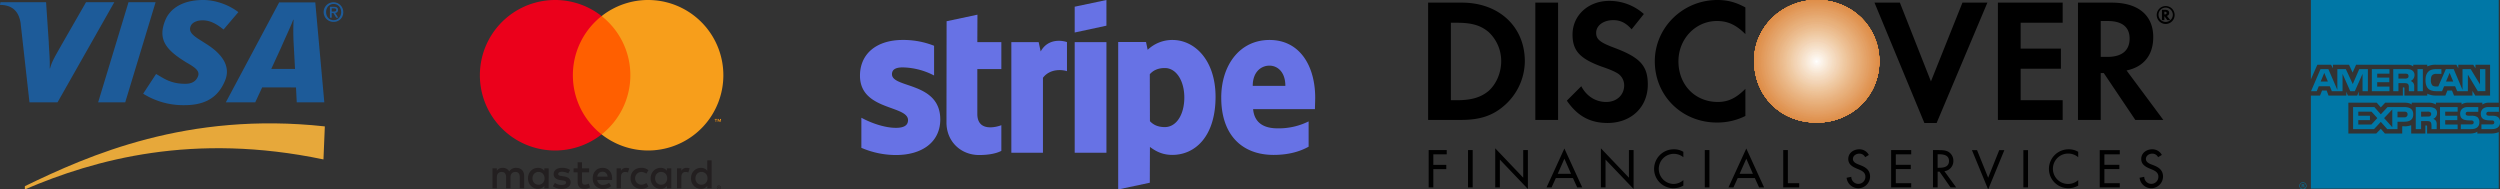 <svg xmlns="http://www.w3.org/2000/svg" viewBox="0 0 2173.976 164.719" height="164.719" width="2173.976"><rect x="0" y="0" width="2173.976" height="164.719" fill="#333333" stroke="none"/><g transform="translate(3151 2338.671)" data-name="Group 150" id="Group_150"><path fill="#6772e5" transform="translate(-2403.168 -2338.671)" d="M27.82,64.546c0-4.288,3.519-5.938,9.347-5.938a61.333,61.333,0,0,1,27.269,7.038V39.8a72.515,72.515,0,0,0-27.269-5.058C14.845,34.747,0,46.4,0,65.866c0,30.348,41.784,25.51,41.784,38.6,0,5.057-4.4,6.707-10.556,6.707-9.126,0-20.782-3.739-30.019-8.8v26.17a76.225,76.225,0,0,0,30.019,6.267c22.871,0,38.6-11.325,38.6-31.008C69.714,71.034,27.82,76.861,27.82,64.546Zm74.332-51.79-26.83,5.717-.11,88.077c0,16.275,12.206,28.259,28.48,28.259,9.017,0,15.614-1.649,19.242-3.628V108.86c-3.518,1.43-20.892,6.488-20.892-9.787V60.038h20.892V36.616H102.042Zm54.98,32-1.76-8.137H131.621v96.214h27.49V67.625C165.6,59.158,176.595,60.7,180,61.907V36.616C176.485,35.3,163.62,32.877,157.132,44.753Zm29.578-8.137h27.6v96.214h-27.6V36.616Zm0-8.357,27.6-5.938V0l-27.6,5.828V28.259Zm85,6.488a31.058,31.058,0,0,0-21.552,8.577l-1.43-6.818h-24.19V164.718l27.489-5.827.111-31.119c3.959,2.859,9.786,6.927,19.463,6.927,19.683,0,37.606-15.834,37.606-50.691-.11-31.889-18.253-49.262-37.5-49.262Zm-6.6,75.762c-6.488,0-10.337-2.309-12.975-5.168l-.111-40.8c2.859-3.188,6.818-5.387,13.086-5.387,10.006,0,16.934,11.215,16.934,25.62,0,14.735-6.818,25.73-16.934,25.73Zm130.742-25.4c0-28.15-13.635-50.362-39.7-50.362-26.171,0-42.005,22.213-42.005,50.142,0,33.1,18.694,49.811,45.523,49.811,13.086,0,22.982-2.969,30.459-7.147V105.561a58.381,58.381,0,0,1-26.94,6.048c-10.666,0-20.123-3.739-21.332-16.714h53.77c0-1.43.22-7.148.22-9.787Zm-54.32-10.446c0-12.425,7.588-17.594,14.515-17.594,6.707,0,13.855,5.169,13.855,17.594Z" id="stripe-4"></path><g transform="translate(-1909.127 -2338.671)" id="discover-4"><path fill-rule="evenodd" transform="translate(-8.504 -74.081)" d="M37.806,76.367H8.5V178.355H37.426c15.606,0,26.639-3.428,36.535-11.8a51.6,51.6,0,0,0,18.646-39.2c0-30.06-22.454-50.992-54.8-50.992Zm23.215,76.87c-6.468,5.33-14.465,7.993-27.4,7.993H28.3V93.872h5.326c12.935,0,20.548,2.283,27.4,7.99a34.455,34.455,0,0,1,11.037,25.5C72.055,137.255,67.87,147.151,61.022,153.238Zm40.72,25.121h19.787V76.367H101.741Zm68.5-62.794c-12.178-4.565-15.6-7.229-15.6-12.939,0-6.468,6.468-11.033,14.841-11.033,6.087,0,11.037,2.283,15.983,7.99l10.656-13.316a44.965,44.965,0,0,0-30.063-11.417c-18.266,0-31.966,12.559-31.966,29.3,0,14.081,6.468,20.932,25.117,27.781,7.993,2.663,11.8,4.565,13.7,5.707a12.241,12.241,0,0,1,6.087,10.656c0,8.374-6.468,14.461-15.6,14.461s-17.124-4.946-21.693-13.7l-12.555,12.559c9.135,13.316,20.168,19.407,35.39,19.407,20.548,0,35.013-13.7,35.013-33.487C199.541,131.168,192.692,123.935,170.238,115.565Zm35.393,11.794c0,30.063,23.6,53.279,54.036,53.279a54.486,54.486,0,0,0,24.737-5.711v-23.6c-7.993,7.99-14.841,11.417-23.976,11.417-19.787,0-34.248-14.841-34.248-35.393,0-19.407,14.841-35.009,33.487-35.009,9.515,0,16.744,3.424,24.737,11.417V80.549c-8.374-4.569-15.6-6.468-24.357-6.468-30.063,0-54.416,23.98-54.416,53.279Z" data-name="Path 123" id="Path_123"></path><path fill-rule="evenodd" fill="#db8135" transform="translate(198.251 -74.078)" d="M139.682,74.082c-30.067,0-54.424,23.6-54.424,52.514,0,31.208,23.215,54.039,54.424,54.039,30.436,0,54.416-23.215,54.416-53.278C194.1,97.678,170.5,74.082,139.682,74.082Z" data-name="Path 124" id="Path_124"></path><path fill-rule="evenodd" fill="#db8135" transform="translate(198.251 -74.078)" d="M139.682,74.082c-30.067,0-54.424,23.6-54.424,52.514,0,31.208,23.215,54.039,54.424,54.039,30.436,0,54.416-23.215,54.416-53.278C194.1,97.678,170.5,74.082,139.682,74.082Zm0,53.275h0Z" data-name="Path 125" id="Path_125"></path><path fill-rule="evenodd" fill="#db8135" transform="translate(198.251 -74.078)" d="M139.682,127.357H194.1c0-29.683-23.6-53.275-54.416-53.275-30.067,0-54.424,23.6-54.424,52.514,0,31.208,23.215,54.039,54.424,54.039,30.436,0,54.416-23.215,54.416-53.278H139.682Z" data-name="Path 126" id="Path_126"></path><path fill-rule="evenodd" fill="#db8137" transform="translate(198.251 -74.078)" d="M139.682,127.357H194.1c0-29.683-23.6-53.275-54.416-53.275-30.067,0-54.424,23.6-54.424,52.514,0,31.208,23.215,54.039,54.424,54.039,30.436,0,54.416-23.215,54.416-53.278H139.682Z" data-name="Path 127" id="Path_127"></path><path fill-rule="evenodd" fill="#dc8337" transform="translate(198.251 -74.078)" d="M139.682,127.357H194.1c0-29.683-23.6-53.275-54.416-53.275-30.067,0-54.424,23.6-54.424,52.514,0,31.208,23.215,54.039,54.424,54.039,30.436,0,54.416-23.215,54.416-53.278H139.682Z" data-name="Path 128" id="Path_128"></path><path fill-rule="evenodd" fill="#dc8539" transform="translate(198.251 -74.078)" d="M139.682,127.357H194.1c0-29.683-23.6-53.275-54.416-53.275-30.067,0-54.424,23.6-54.424,52.514,0,31.208,23.215,54.039,54.424,54.039,30.436,0,54.416-23.215,54.416-53.278H139.682Z" data-name="Path 129" id="Path_129"></path><path fill-rule="evenodd" fill="#dc853a" transform="translate(198.251 -74.078)" d="M139.682,127.357H194.1c0-29.683-23.6-53.275-54.416-53.275-30.067,0-54.424,23.6-54.424,52.514,0,31.208,23.215,54.039,54.424,54.039,30.436,0,54.416-23.215,54.416-53.278H139.682Z" data-name="Path 130" id="Path_130"></path><path fill-rule="evenodd" fill="#dc853c" transform="translate(198.251 -74.078)" d="M139.682,127.357H194.1c0-29.683-23.6-53.275-54.416-53.275-30.067,0-54.424,23.6-54.424,52.514,0,31.208,23.215,54.039,54.424,54.039,30.436,0,54.416-23.215,54.416-53.278H139.682Z" data-name="Path 131" id="Path_131"></path><path fill-rule="evenodd" fill="#dd873e" transform="translate(198.251 -74.078)" d="M139.682,127.357H194.1c0-29.683-23.6-53.275-54.416-53.275-30.067,0-54.424,23.6-54.424,52.514,0,31.208,23.215,54.039,54.424,54.039,30.436,0,54.416-23.215,54.416-53.278H139.682Z" data-name="Path 132" id="Path_132"></path><path fill-rule="evenodd" fill="#dd873e" transform="translate(198.251 -74.078)" d="M139.682,127.357H194.1c0-29.683-23.6-53.275-54.416-53.275-30.067,0-54.424,23.6-54.424,52.514,0,31.208,23.215,54.039,54.424,54.039,30.436,0,54.416-23.215,54.416-53.278H139.682Z" data-name="Path 133" id="Path_133"></path><path fill-rule="evenodd" fill="#dd883f" transform="translate(198.251 -74.078)" d="M139.682,127.357H194.1c0-29.683-23.6-53.275-54.416-53.275-30.067,0-54.424,23.6-54.424,52.514,0,31.208,23.215,54.039,54.424,54.039,30.436,0,54.416-23.215,54.416-53.278H139.682Z" data-name="Path 134" id="Path_134"></path><path fill-rule="evenodd" fill="#dd8841" transform="translate(198.251 -74.078)" d="M139.682,127.357H194.1c0-29.683-23.6-53.275-54.416-53.275-30.067,0-54.424,23.6-54.424,52.514,0,31.208,23.215,54.039,54.424,54.039,30.436,0,54.416-23.215,54.416-53.278H139.682Z" data-name="Path 135" id="Path_135"></path><path fill-rule="evenodd" fill="#de8a41" transform="translate(198.251 -74.078)" d="M139.682,127.357H194.1c0-29.683-23.6-53.275-54.416-53.275-30.067,0-54.424,23.6-54.424,52.514,0,31.208,23.215,54.039,54.424,54.039,30.436,0,54.416-23.215,54.416-53.278H139.682Z" data-name="Path 136" id="Path_136"></path><path fill-rule="evenodd" fill="#de8a43" transform="translate(198.251 -74.078)" d="M139.682,127.357H194.1c0-29.683-23.6-53.275-54.416-53.275-30.067,0-54.424,23.6-54.424,52.514,0,31.208,23.215,54.039,54.424,54.039,30.436,0,54.416-23.215,54.416-53.278H139.682Z" data-name="Path 137" id="Path_137"></path><path fill-rule="evenodd" fill="#de8a44" transform="translate(198.251 -74.078)" d="M139.682,127.357H194.1c0-29.683-23.6-53.275-54.416-53.275-30.067,0-54.424,23.6-54.424,52.514,0,31.208,23.215,54.039,54.424,54.039,30.436,0,54.416-23.215,54.416-53.278H139.682Z" data-name="Path 138" id="Path_138"></path><path fill-rule="evenodd" fill="#de8c46" transform="translate(198.251 -74.078)" d="M139.682,127.357H194.1c0-29.683-23.6-53.275-54.416-53.275-30.067,0-54.424,23.6-54.424,52.514,0,31.208,23.215,54.039,54.424,54.039,30.436,0,54.416-23.215,54.416-53.278H139.682Z" data-name="Path 139" id="Path_139"></path><path fill-rule="evenodd" fill="#df8e47" transform="translate(198.257 -74.081)" d="M139.676,127.359h0Zm54.42,0q0-.693-.022-1.385v-.018q-.015-.68-.052-1.359v-.037q-.034-.665-.085-1.33a.143.143,0,0,0-.007-.055q-.045-.653-.107-1.3a.25.25,0,0,1-.007-.074q-.065-.638-.151-1.274v-.011q-.078-.607-.166-1.212a.685.685,0,0,1-.015-.122c-.067-.4-.129-.794-.2-1.193l-.022-.133-.115-.646-.151-.765-.078-.366c-.066-.31-.129-.621-.2-.927-.03-.144-.074-.284-.1-.428l-.218-.864-.218-.813-.107-.4c-.078-.284-.166-.565-.244-.846l-.129-.44c-6.737-21.73-27-37.277-52.015-37.277a54.6,54.6,0,0,0-49.544,30.8,53.81,53.81,0,0,0-4.876,22.1,57.643,57.643,0,0,0,3.092,18.509l.17.476.074.2a54.317,54.317,0,0,0,8.994,15.691c9.788,11.68,24.7,18.775,42.09,18.775,24.73,0,45.189-15.322,52-37.2l.347-1.175v0a54.15,54.15,0,0,0,1.906-10.708l.007-.007c.03-.458.067-.92.085-1.382v0q.068-1.4.07-2.8Z" data-name="Path 140" id="Path_140"></path><path fill-rule="evenodd" fill="#df8e48" transform="translate(198.529 -74.078)" d="M139.4,127.357H193.44a53.649,53.649,0,0,0-29.088-47.572,56.269,56.269,0,0,0-24.948-5.7A55.5,55.5,0,0,0,108.033,83.7a53.475,53.475,0,0,0-22.672,43.653,54.208,54.208,0,0,0,26.92,46.67,56.859,56.859,0,0,0,27.123,6.608,55.4,55.4,0,0,0,33.358-10.867,54.077,54.077,0,0,0,20.678-42.411H139.4Z" data-name="Path 141" id="Path_141"></path><path fill-rule="evenodd" fill="#df8e4a" transform="translate(199.084 -74.078)" d="M138.849,127.357H192.12a53.429,53.429,0,0,0-53.271-53.275c-.462,0-.916.007-1.37.018h-.037a53.489,53.489,0,0,0-15.85,104.023,59.089,59.089,0,0,0,17.253,2.515,56.8,56.8,0,0,0,20.9-3.923,53.711,53.711,0,0,0,32.372-49.356H138.849v0Z" data-name="Path 142" id="Path_142"></path><path fill-rule="evenodd" fill="#df904a" transform="translate(199.361 -73.804)" d="M138.572,127.082h52.894a52.783,52.783,0,1,0-15.459,37.437,53.031,53.031,0,0,0,15.459-37.437Z" data-name="Path 143" id="Path_143"></path><path fill-rule="evenodd" fill="#e0914c" transform="translate(199.639 -73.249)" d="M138.294,126.527h52.514a52.518,52.518,0,1,0-52.514,52.518,52.3,52.3,0,0,0,52.514-52.518Z" data-name="Path 144" id="Path_144"></path><path fill-rule="evenodd" fill="#e0914e" transform="translate(199.916 -72.968)" d="M138.017,126.247h52.13c0-28.542-23.592-51.753-52.13-51.753S85.876,97.705,85.876,126.247a52.135,52.135,0,1,0,104.271,0Z" data-name="Path 145" id="Path_145"></path><path fill-rule="evenodd" fill="#df924f" transform="translate(200.471 -72.694)" d="M137.462,125.972h51.373a51.378,51.378,0,1,0-51.373,51.753,51.4,51.4,0,0,0,51.373-51.753H137.462Z" data-name="Path 146" id="Path_146"></path><path fill-rule="evenodd" fill="#e09351" transform="translate(200.749 -72.414)" d="M137.184,125.692h50.992a51,51,0,1,0-50.992,51,51,51,0,0,0,50.992-51Z" data-name="Path 147" id="Path_147"></path><path fill-rule="evenodd" fill="#e09552" transform="translate(201.026 -71.859)" d="M136.907,125.137h50.608c0-27.781-22.835-50.231-50.608-50.231S86.288,97.357,86.288,125.137a50.613,50.613,0,1,0,101.227,0Z" data-name="Path 148" id="Path_148"></path><path fill-rule="evenodd" fill="#e09554" transform="translate(201.303 -71.581)" d="M136.63,124.86H186.48a50.045,50.045,0,1,0-49.851,50.231A49.783,49.783,0,0,0,186.48,124.86Z" data-name="Path 149" id="Path_149"></path><path fill-rule="evenodd" fill="#e09555" transform="translate(201.861 -71.304)" d="M136.072,124.582h49.47a49.472,49.472,0,1,0-98.944,0c0,27.4,22.07,49.854,49.474,49.854s49.47-22.454,49.47-49.854Z" data-name="Path 150" id="Path_150"></path><path fill-rule="evenodd" fill="#e19756" transform="translate(202.136 -71.026)" d="M135.8,124.3h49.086a48.968,48.968,0,1,0-14.34,34.749,49.207,49.207,0,0,0,14.34-34.749Z" data-name="Path 151" id="Path_151"></path><path fill-rule="evenodd" fill="#e19757" transform="translate(202.416 -70.471)" d="M135.517,123.75h48.706A48.558,48.558,0,1,0,170,158.236a48.477,48.477,0,0,0,14.221-34.486H135.517Z" data-name="Path 152" id="Path_152"></path><path fill-rule="evenodd" fill="#e29959" transform="translate(202.693 -70.194)" d="M135.24,123.472h47.945a48.139,48.139,0,0,0-96.277,0,48.139,48.139,0,1,0,96.277,0H135.24Z" data-name="Path 153" id="Path_153"></path><path fill-rule="evenodd" fill="#e2995b" transform="translate(203.248 -69.916)" d="M134.685,123.195h47.564a47.568,47.568,0,1,0-95.136,0c0,26.259,21.313,47.948,47.572,47.948s47.564-21.69,47.564-47.948Z" data-name="Path 154" id="Path_154"></path><path fill-rule="evenodd" fill="#e29b5b" transform="translate(203.526 -69.639)" d="M134.407,122.918h47.18a47.186,47.186,0,1,0-47.18,47.188,47.427,47.427,0,0,0,47.18-47.188Z" data-name="Path 155" id="Path_155"></path><path fill-rule="evenodd" fill="#e29b5d" transform="translate(203.803 -69.084)" d="M134.13,122.363h46.807A46.809,46.809,0,1,0,134.13,169.17a46.7,46.7,0,0,0,46.807-46.807Z" data-name="Path 156" id="Path_156"></path><path fill-rule="evenodd" fill="#e39d5f" transform="translate(204.358 -68.807)" d="M133.575,122.085h46.043a46.046,46.046,0,0,0-92.092,0c0,25.5,20.548,46.43,46.05,46.43s46.042-20.932,46.042-46.43H133.575Z" data-name="Path 157" id="Path_157"></path><path fill-rule="evenodd" fill="#e39d61" transform="translate(204.636 -68.529)" d="M133.3,121.808h45.658A45.665,45.665,0,1,0,133.3,167.854a45.794,45.794,0,0,0,45.658-46.046H133.3Z" data-name="Path 158" id="Path_158"></path><path fill-rule="evenodd" fill="#e39f63" transform="translate(204.913 -68.252)" d="M133.02,121.53h45.285a45.287,45.287,0,1,0-45.285,45.285,45.394,45.394,0,0,0,45.285-45.285Z" data-name="Path 159" id="Path_159"></path><path fill-rule="evenodd" fill="#e39f63" transform="translate(205.191 -67.697)" d="M132.742,120.975h44.9a44.9,44.9,0,1,0-44.9,44.909,44.664,44.664,0,0,0,44.9-44.909Z" data-name="Path 160" id="Path_160"></path><path fill-rule="evenodd" fill="#e39f64" transform="translate(205.745 -67.419)" d="M132.188,120.7h44.137a44.144,44.144,0,1,0-44.137,44.524A44.17,44.17,0,0,0,176.324,120.7H132.188Z" data-name="Path 161" id="Path_161"></path><path fill-rule="evenodd" fill="#e4a166" transform="translate(206.023 -67.142)" d="M131.91,120.42h43.763a43.767,43.767,0,1,0-43.763,44.148,43.77,43.77,0,0,0,43.763-44.148H131.91Z" data-name="Path 162" id="Path_162"></path><path fill-rule="evenodd" fill="#e4a367" transform="translate(206.3 -66.864)" d="M131.633,120.143h43.379a43.383,43.383,0,1,0-43.379,43.387,43.364,43.364,0,0,0,43.379-43.387Z" data-name="Path 163" id="Path_163"></path><path fill-rule="evenodd" fill="#e4a369" transform="translate(206.578 -66.31)" d="M131.355,119.588h43c0-23.592-19.407-42.622-43-42.622S88.349,95.992,88.349,119.588a43,43,0,0,0,86.005,0Z" data-name="Path 164" id="Path_164"></path><path fill-rule="evenodd" fill="#e4a36a" transform="translate(207.133 -66.032)" d="M130.8,119.311h42.242A42.245,42.245,0,1,0,130.8,161.933a42.149,42.149,0,0,0,42.242-42.622Z" data-name="Path 165" id="Path_165"></path><path fill-rule="evenodd" fill="#e5a56c" transform="translate(207.41 -65.755)" d="M130.523,119.033H172.38a41.863,41.863,0,1,0-41.857,42.242,41.743,41.743,0,0,0,41.857-42.242Z" data-name="Path 166" id="Path_166"></path><path fill-rule="evenodd" fill="#e5a56c" transform="translate(207.688 -65.474)" d="M130.245,118.753h41.477a41.481,41.481,0,1,0-41.477,41.481,41.577,41.577,0,0,0,41.477-41.481H130.245Z" data-name="Path 167" id="Path_167"></path><path fill-rule="evenodd" fill="#e5a76e" transform="translate(207.965 -64.92)" d="M129.968,118.2h41.093c0-22.451-18.642-40.716-41.093-40.716s-41.1,18.266-41.1,40.716a41.1,41.1,0,0,0,82.2,0Z" data-name="Path 168" id="Path_168"></path><path fill-rule="evenodd" fill="#e5a770" transform="translate(208.523 -64.642)" d="M129.41,117.921h40.336a40.339,40.339,0,1,0-40.336,40.72,40.356,40.356,0,0,0,40.336-40.72Z" data-name="Path 169" id="Path_169"></path><path fill-rule="evenodd" fill="#e6a970" transform="translate(208.797 -64.365)" d="M129.136,117.643h39.952A39.957,39.957,0,1,0,129.136,157.6a39.95,39.95,0,0,0,39.952-39.959Z" data-name="Path 170" id="Path_170"></path><path fill-rule="evenodd" fill="#e6a972" transform="translate(209.075 -64.087)" d="M128.858,117.366h39.571a39.577,39.577,0,1,0-39.571,39.575,39.79,39.79,0,0,0,39.571-39.575Z" data-name="Path 171" id="Path_171"></path><path fill-rule="evenodd" fill="#e6ab74" transform="translate(209.352 -63.532)" d="M128.581,116.811h39.194a39.143,39.143,0,1,0-11.463,27.732,39.062,39.062,0,0,0,11.463-27.732Z" data-name="Path 172" id="Path_172"></path><path fill-rule="evenodd" fill="#e6ab75" transform="translate(209.907 -63.255)" d="M128.026,116.533h38.43a38.437,38.437,0,1,0-38.43,38.818,38.33,38.33,0,0,0,38.43-38.818Z" data-name="Path 173" id="Path_173"></path><path fill-rule="evenodd" fill="#e7ad77" transform="translate(210.185 -62.977)" d="M127.748,116.256H165.8a37.92,37.92,0,1,0-11.1,26.948,38.16,38.16,0,0,0,11.1-26.948Z" data-name="Path 174" id="Path_174"></path><path fill-rule="evenodd" fill="#e7ad77" transform="translate(210.462 -62.7)" d="M127.471,115.978h37.672a37.517,37.517,0,1,0-10.987,26.687,37.759,37.759,0,0,0,10.987-26.687Z" data-name="Path 175" id="Path_175"></path><path fill-rule="evenodd" fill="#e8af79" transform="translate(210.74 -62.148)" d="M127.193,115.426h37.292a37.3,37.3,0,1,0-37.292,37.3,37.033,37.033,0,0,0,37.292-37.3Z" data-name="Path 176" id="Path_176"></path><path fill-rule="evenodd" fill="#e8af7b" transform="translate(211.295 -61.868)" d="M126.638,115.146h36.527a36.535,36.535,0,1,0-36.527,36.915,36.54,36.54,0,0,0,36.527-36.915Z" data-name="Path 177" id="Path_177"></path><path fill-rule="evenodd" fill="#e8b17b" transform="translate(211.572 -61.593)" d="M126.361,114.871h36.151a36.154,36.154,0,1,0-36.151,36.154,36.14,36.14,0,0,0,36.151-36.154Z" data-name="Path 178" id="Path_178"></path><path fill-rule="evenodd" fill="#e8b17d" transform="translate(211.849 -61.313)" d="M126.084,114.591h35.77A35.737,35.737,0,1,0,151.388,139.9a35.733,35.733,0,0,0,10.466-25.305Z" data-name="Path 179" id="Path_179"></path><path fill-rule="evenodd" fill="#e8b17e" transform="translate(212.127 -60.758)" d="M125.806,114.036h35.386a35.392,35.392,0,1,0-35.386,35.393,35.24,35.24,0,0,0,35.386-35.393Z" data-name="Path 180" id="Path_180"></path><path fill-rule="evenodd" fill="#e9b381" transform="translate(212.684 -60.48)" d="M125.249,113.759h34.629a34.633,34.633,0,1,0-34.629,35.009,34.758,34.758,0,0,0,34.629-35.009Z" data-name="Path 181" id="Path_181"></path><path fill-rule="evenodd" fill="#e9b381" transform="translate(212.962 -60.203)" d="M124.971,113.482h34.245a34.108,34.108,0,1,0-9.987,24.26,34.1,34.1,0,0,0,9.987-24.26H124.971Z" data-name="Path 182" id="Path_182"></path><path fill-rule="evenodd" fill="#e9b583" transform="translate(213.239 -59.925)" d="M124.694,113.2h33.864a33.868,33.868,0,1,0-33.864,33.868A33.943,33.943,0,0,0,158.558,113.2Z" data-name="Path 183" id="Path_183"></path><path fill-rule="evenodd" fill="#e9b584" transform="translate(213.517 -59.37)" d="M124.416,112.649H157.9c0-18.266-15.229-33.107-33.487-33.107S90.925,94.383,90.925,112.649a33.489,33.489,0,0,0,66.979,0Z" data-name="Path 184" id="Path_184"></path><path fill-rule="evenodd" fill="#eab786" transform="translate(214.072 -59.093)" d="M123.861,112.372h32.723a32.729,32.729,0,1,0-32.723,33.107,32.726,32.726,0,0,0,32.723-33.107Z" data-name="Path 185" id="Path_185"></path><path fill-rule="evenodd" fill="#eab788" transform="translate(214.349 -58.816)" d="M123.584,112.094h32.342a32.316,32.316,0,1,0-9.464,22.88,32.316,32.316,0,0,0,9.464-22.88H123.584Z" data-name="Path 186" id="Path_186"></path><path fill-rule="evenodd" fill="#ebb989" transform="translate(214.627 -58.538)" d="M123.306,111.817h31.958a31.964,31.964,0,1,0-31.958,31.966,32.155,32.155,0,0,0,31.958-31.966Z" data-name="Path 187" id="Path_187"></path><path fill-rule="evenodd" fill="#ebb98a" transform="translate(214.904 -57.983)" d="M123.029,111.262h31.585a31.508,31.508,0,1,0-9.228,22.357,31.428,31.428,0,0,0,9.228-22.357Z" data-name="Path 188" id="Path_188"></path><path fill-rule="evenodd" fill="#ebbb8c" transform="translate(215.459 -57.706)" d="M122.474,110.984h30.821a30.824,30.824,0,1,0-61.649,0,30.827,30.827,0,1,0,61.649,0Z" data-name="Path 189" id="Path_189"></path><path fill-rule="evenodd" fill="#ebbb8c" transform="translate(215.736 -57.428)" d="M122.2,110.707h30.436A30.442,30.442,0,1,0,122.2,141.154a30.527,30.527,0,0,0,30.436-30.448H122.2Z" data-name="Path 190" id="Path_190"></path><path fill-rule="evenodd" fill="#ecbd8f" transform="translate(216.014 -57.151)" d="M121.919,110.429h30.063a29.882,29.882,0,1,0-8.752,21.312,30.125,30.125,0,0,0,8.752-21.312Z" data-name="Path 191" id="Path_191"></path><path fill-rule="evenodd" fill="#ecbd90" transform="translate(216.291 -56.596)" d="M121.642,109.874h29.679a29.685,29.685,0,0,0-59.366,0,29.683,29.683,0,1,0,59.366,0H121.642Z" data-name="Path 192" id="Path_192"></path><path fill-rule="evenodd" fill="#ecbf93" transform="translate(216.846 -56.319)" d="M121.087,109.6H150a28.92,28.92,0,1,0-57.84,0c0,15.983,12.939,29.3,28.926,29.3S150,125.58,150,109.6Z" data-name="Path 193" id="Path_193"></path><path fill-rule="evenodd" fill="#ecbf93" transform="translate(217.124 -56.041)" d="M120.809,109.32h28.542a28.543,28.543,0,0,0-57.087,0,28.543,28.543,0,0,0,57.087,0Z" data-name="Path 194" id="Path_194"></path><path fill-rule="evenodd" fill="#edc195" transform="translate(217.401 -55.764)" d="M120.532,109.042h28.157a28.095,28.095,0,1,0-8.227,19.931,28.1,28.1,0,0,0,8.227-19.931Z" data-name="Path 195" id="Path_195"></path><path fill-rule="evenodd" fill="#edc196" transform="translate(217.679 -55.206)" d="M120.254,108.484h27.777a27.783,27.783,0,0,0-55.561,0,27.781,27.781,0,0,0,55.561,0H120.254Z" data-name="Path 196" id="Path_196"></path><path fill-rule="evenodd" fill="#eec397" transform="translate(218.234 -54.931)" d="M119.7,108.21h27.016a27.022,27.022,0,1,0-27.016,27.4,27.124,27.124,0,0,0,27.016-27.4Z" data-name="Path 197" id="Path_197"></path><path fill-rule="evenodd" fill="#eec399" transform="translate(218.511 -54.651)" d="M119.422,107.93h26.636a26.473,26.473,0,1,0-7.752,18.885,26.711,26.711,0,0,0,7.752-18.885Z" data-name="Path 198" id="Path_198"></path><path fill-rule="evenodd" fill="#eec59b" transform="translate(218.789 -54.376)" d="M119.145,107.655H145.4a26.257,26.257,0,1,0-26.251,26.259A26.308,26.308,0,0,0,145.4,107.655Z" data-name="Path 199" id="Path_199"></path><path fill-rule="evenodd" fill="#eec69d" transform="translate(219.066 -53.821)" d="M118.867,107.1h25.871c0-14.081-11.794-25.5-25.871-25.5S92.985,93.019,92.985,107.1a25.877,25.877,0,1,0,51.753,0H118.867Z" data-name="Path 200" id="Path_200"></path><path fill-rule="evenodd" fill="#eec69f" transform="translate(219.621 -53.544)" d="M118.312,106.822h25.114a25.12,25.12,0,1,0-25.114,25.5,25.1,25.1,0,0,0,25.114-25.5H118.312Z" data-name="Path 201" id="Path_201"></path><path fill-rule="evenodd" fill="#efc89f" transform="translate(219.898 -53.267)" d="M118.035,106.545h24.73a24.685,24.685,0,1,0-7.227,17.5,24.689,24.689,0,0,0,7.227-17.5Z" data-name="Path 202" id="Path_202"></path><path fill-rule="evenodd" fill="#efc8a1" transform="translate(220.176 -52.986)" d="M117.757,106.265h24.357a24.358,24.358,0,0,0-48.717,0,24.358,24.358,0,1,0,48.717,0Z" data-name="Path 203" id="Path_203"></path><path fill-rule="evenodd" fill="#efcaa3" transform="translate(220.453 -52.431)" d="M117.48,105.71h23.972a23.876,23.876,0,1,0-6.992,16.982,23.8,23.8,0,0,0,6.992-16.982Z" data-name="Path 204" id="Path_204"></path><path fill-rule="evenodd" fill="#efcaa3" transform="translate(221.008 -52.154)" d="M116.925,105.433h23.208a23.213,23.213,0,1,0-46.427,0,23.216,23.216,0,1,0,46.427,0Z" data-name="Path 205" id="Path_205"></path><path fill-rule="evenodd" fill="#f0cca6" transform="translate(221.286 -51.876)" d="M116.647,105.155h22.827a22.833,22.833,0,1,0-22.827,22.835,22.9,22.9,0,0,0,22.827-22.835Z" data-name="Path 206" id="Path_206"></path><path fill-rule="evenodd" fill="#f0cca8" transform="translate(221.563 -51.599)" d="M116.37,104.878h22.451A22.747,22.747,0,0,0,116.37,82.427a22.5,22.5,0,0,0-22.458,22.451,22.256,22.256,0,0,0,22.458,22.454,22.5,22.5,0,0,0,22.451-22.454Z" data-name="Path 207" id="Path_207"></path><path fill-rule="evenodd" fill="#f1ceaa" transform="translate(221.841 -51.044)" d="M116.092,104.323h22.07a22.077,22.077,0,0,0-44.148,0,22.074,22.074,0,0,0,44.148,0Z" data-name="Path 208" id="Path_208"></path><path fill-rule="evenodd" fill="#f1ceaa" transform="translate(222.395 -50.767)" d="M115.538,104.045h21.306a21.311,21.311,0,0,0-42.622,0c0,11.8,9.515,21.693,21.317,21.693s21.305-9.9,21.305-21.693H115.538Z" data-name="Path 209" id="Path_209"></path><path fill-rule="evenodd" fill="#f1d0ad" transform="translate(222.676 -50.492)" d="M115.257,103.77h20.929a20.931,20.931,0,1,0-41.861,0,20.931,20.931,0,1,0,41.861,0Z" data-name="Path 210" id="Path_210"></path><path fill-rule="evenodd" fill="#f1d0ae" transform="translate(222.953 -50.212)" d="M114.98,103.49h20.545a20.548,20.548,0,1,0-41.1,0,20.548,20.548,0,1,0,41.1,0Z" data-name="Path 211" id="Path_211"></path><path fill-rule="evenodd" fill="#f2d2b1" transform="translate(223.23 -49.657)" d="M114.7,102.935h20.164a20.171,20.171,0,0,0-40.336,0,20.168,20.168,0,0,0,40.336,0Z" data-name="Path 212" id="Path_212"></path><path fill-rule="evenodd" fill="#f2d2b3" transform="translate(223.785 -49.379)" d="M114.148,102.658h19.407a19.412,19.412,0,1,0-19.407,19.787,19.494,19.494,0,0,0,19.407-19.787Z" data-name="Path 213" id="Path_213"></path><path fill-rule="evenodd" fill="#f3d4b4" transform="translate(224.063 -49.102)" d="M113.87,102.38h19.023a19.026,19.026,0,0,0-38.053,0,19.026,19.026,0,1,0,38.053,0Z" data-name="Path 214" id="Path_214"></path><path fill-rule="evenodd" fill="#f3d4b5" transform="translate(224.34 -48.825)" d="M113.593,102.1h18.642a18.646,18.646,0,1,0-18.642,18.646A18.672,18.672,0,0,0,132.235,102.1H113.593Z" data-name="Path 215" id="Path_215"></path><path fill-rule="evenodd" fill="#f3d4b7" transform="translate(224.618 -48.27)" d="M113.315,101.548h18.258c0-9.892-8.37-17.885-18.258-17.885s-18.269,7.993-18.269,17.885a18.264,18.264,0,1,0,36.527,0Z" data-name="Path 216" id="Path_216"></path><path fill-rule="evenodd" fill="#f3d6b8" transform="translate(225.173 -47.992)" d="M112.76,101.271h17.5a17.509,17.509,0,1,0-17.5,17.885,17.457,17.457,0,0,0,17.5-17.885Z" data-name="Path 217" id="Path_217"></path><path fill-rule="evenodd" fill="#f4d8ba" transform="translate(225.45 -47.715)" d="M112.483,100.993H129.6a17.054,17.054,0,1,0-4.994,12.128,17.054,17.054,0,0,0,4.994-12.128Z" data-name="Path 218" id="Path_218"></path><path fill-rule="evenodd" fill="#f4d9bc" transform="translate(225.728 -47.437)" d="M112.205,100.716h16.744a16.746,16.746,0,0,0-33.491,0,16.746,16.746,0,0,0,33.491,0Z" data-name="Path 219" id="Path_219"></path><path fill-rule="evenodd" fill="#f4d9be" transform="translate(226.005 -46.882)" d="M111.928,100.161h16.363a16.365,16.365,0,1,0-16.363,16.363,16.161,16.161,0,0,0,16.363-16.363Z" data-name="Path 220" id="Path_220"></path><path fill-rule="evenodd" fill="#f4dbbf" transform="translate(226.56 -46.605)" d="M111.373,99.883h15.6a15.6,15.6,0,0,0-31.2,0,15.607,15.607,0,1,0,31.2,0Z" data-name="Path 221" id="Path_221"></path><path fill-rule="evenodd" fill="#f4dbc0" transform="translate(226.837 -46.327)" d="M111.1,99.606h15.222A15.224,15.224,0,1,0,111.1,114.828a15.266,15.266,0,0,0,15.222-15.222Z" data-name="Path 222" id="Path_222"></path><path fill-rule="evenodd" fill="#f5ddc3" transform="translate(227.115 -46.05)" d="M110.818,99.328H125.66a14.843,14.843,0,0,0-29.687,0,14.843,14.843,0,0,0,29.687,0Z" data-name="Path 223" id="Path_223"></path><path fill-rule="evenodd" fill="#f5ddc3" transform="translate(227.392 -45.495)" d="M110.541,98.774H125a14.461,14.461,0,1,0-14.461,14.461A14.378,14.378,0,0,0,125,98.774Z" data-name="Path 224" id="Path_224"></path><path fill-rule="evenodd" fill="#f6dfc6" transform="translate(227.947 -45.215)" d="M109.986,98.493h13.693a13.7,13.7,0,0,0-27.4,0,13.7,13.7,0,1,0,27.4,0Z" data-name="Path 225" id="Path_225"></path><path fill-rule="evenodd" fill="#f6dfc7" transform="translate(228.225 -44.937)" d="M109.708,98.216h13.316a13.32,13.32,0,0,0-26.639,0,13.32,13.32,0,0,0,26.639,0Z" data-name="Path 226" id="Path_226"></path><path fill-rule="evenodd" fill="#f6e1ca" transform="translate(228.502 -44.66)" d="M109.431,97.938h12.935a12.939,12.939,0,0,0-25.878,0,12.939,12.939,0,1,0,25.878,0Z" data-name="Path 227" id="Path_227"></path><path fill-rule="evenodd" fill="#f6e1cc" transform="translate(228.78 -44.105)" d="M109.153,97.384H121.7a12.563,12.563,0,0,0-25.114,0,12.557,12.557,0,1,0,25.114,0Z" data-name="Path 228" id="Path_228"></path><path fill-rule="evenodd" fill="#f7e3cd" transform="translate(229.335 -43.83)" d="M108.6,97.109h11.794A11.8,11.8,0,1,0,108.6,109.287a11.857,11.857,0,0,0,11.794-12.178Z" data-name="Path 229" id="Path_229"></path><path fill-rule="evenodd" fill="#f7e3cf" transform="translate(229.612 -43.55)" d="M108.321,96.829h11.414a11.417,11.417,0,0,0-22.835,0,11.417,11.417,0,1,0,22.835,0Z" data-name="Path 230" id="Path_230"></path><path fill-rule="evenodd" fill="#f7e3d0" transform="translate(230.098 -43.275)" d="M107.835,96.554h11.03a10.893,10.893,0,1,0-11.03,11.037,11.044,11.044,0,0,0,11.03-11.037Z" data-name="Path 231" id="Path_231"></path><path fill-rule="evenodd" fill="#f8e5d1" transform="translate(230.17 -42.72)" d="M107.763,96h10.649a10.631,10.631,0,1,0-3.111,7.54A10.559,10.559,0,0,0,118.413,96Z" data-name="Path 232" id="Path_232"></path><path fill-rule="evenodd" fill="#f8e8d4" transform="translate(230.722 -42.441)" d="M107.211,95.719H117.1a9.9,9.9,0,1,0-19.791,0c0,5.707,4.185,10.276,9.9,10.276s9.892-4.565,9.892-10.276Z" data-name="Path 233" id="Path_233"></path><path fill-rule="evenodd" fill="#f8e8d6" transform="translate(231.002 -42.166)" d="M106.931,95.444h9.508a9.419,9.419,0,1,0-2.756,6.754,9.419,9.419,0,0,0,2.756-6.754Z" data-name="Path 234" id="Path_234"></path><path fill-rule="evenodd" fill="#f8e8d8" transform="translate(231.279 -41.611)" d="M106.654,94.889h9.135a9.143,9.143,0,0,0-18.269,0,9.135,9.135,0,1,0,18.269,0Z" data-name="Path 235" id="Path_235"></path><path fill-rule="evenodd" fill="#f9ead9" transform="translate(231.554 -41.333)" d="M106.379,94.612h8.75c0-4.565-4.192-8.374-8.75-8.374s-8.758,3.808-8.758,8.374a8.754,8.754,0,0,0,17.508,0Z" data-name="Path 236" id="Path_236"></path><path fill-rule="evenodd" fill="#faecdc" transform="translate(232.112 -41.056)" d="M105.821,94.334h7.986a7.99,7.99,0,1,0-15.979,0,8,8,0,1,0,15.979,0Z" data-name="Path 237" id="Path_237"></path><path fill-rule="evenodd" fill="#faecdd" transform="translate(232.389 -40.778)" d="M105.544,94.057h7.613a7.613,7.613,0,1,0-7.613,7.613,7.639,7.639,0,0,0,7.613-7.613Z" data-name="Path 238" id="Path_238"></path><path fill-rule="evenodd" fill="#faecdf" transform="translate(232.664 -40.221)" d="M105.269,93.5H112.5a7.243,7.243,0,0,0-14.465,0,7.232,7.232,0,0,0,14.465,0Z" data-name="Path 239" id="Path_239"></path><path fill-rule="evenodd" fill="#faeee0" transform="translate(232.944 -39.943)" d="M104.989,93.222h6.848a6.861,6.861,0,0,0-13.7,0,6.85,6.85,0,1,0,13.7,0Z" data-name="Path 240" id="Path_240"></path><path fill-rule="evenodd" fill="#fbf0e3" transform="translate(233.496 -39.666)" d="M104.437,92.944h6.087a6.091,6.091,0,0,0-12.182,0,6.1,6.1,0,1,0,12.182,0Z" data-name="Path 241" id="Path_241"></path><path fill-rule="evenodd" fill="#fbf1e5" transform="translate(233.774 -39.388)" d="M104.159,92.667h5.707a5.711,5.711,0,0,0-11.421,0,5.711,5.711,0,0,0,11.421,0Z" data-name="Path 242" id="Path_242"></path><path fill-rule="evenodd" fill="#fbf1e7" transform="translate(234.054 -38.833)" d="M103.879,92.112H109.2a5.341,5.341,0,0,0-10.653,0,5.326,5.326,0,1,0,10.653,0Z" data-name="Path 243" id="Path_243"></path><path fill-rule="evenodd" fill="#fcf3e8" transform="translate(234.331 -38.556)" d="M103.6,91.834h4.942a4.962,4.962,0,0,0-9.892,0,4.946,4.946,0,1,0,9.892,0Z" data-name="Path 244" id="Path_244"></path><path fill-rule="evenodd" fill="#fcf3ea" transform="translate(234.884 -38.279)" d="M103.049,91.557h4.185a4.189,4.189,0,0,0-8.377,0,4.2,4.2,0,1,0,8.377,0Z" data-name="Path 245" id="Path_245"></path><path fill-rule="evenodd" fill="#fcf5ed" transform="translate(235.164 -38.001)" d="M102.769,91.28h3.8a3.8,3.8,0,1,0-7.609,0,3.8,3.8,0,1,0,7.609,0Z" data-name="Path 246" id="Path_246"></path><path fill-rule="evenodd" fill="#fcf5ef" transform="translate(235.441 -37.446)" d="M102.492,90.725h3.42c0-1.9-1.522-3.044-3.42-3.044s-3.428,1.141-3.428,3.044a3.424,3.424,0,1,0,6.848,0Z" data-name="Path 247" id="Path_247"></path><path fill-rule="evenodd" fill="#fdf8f1" transform="translate(235.721 -37.169)" d="M102.212,90.447h3.036a3.067,3.067,0,0,0-6.08,0,3.04,3.04,0,1,0,6.08,0Z" data-name="Path 248" id="Path_248"></path><path fill-rule="evenodd" fill="#fdf8f3" transform="translate(236.274 -36.891)" d="M101.659,90.17h2.279a2.283,2.283,0,0,0-4.565,0,2.31,2.31,0,1,0,4.565,0Z" data-name="Path 249" id="Path_249"></path><path fill-rule="evenodd" fill="#fdf8f5" transform="translate(236.551 -36.614)" d="M101.382,89.892h1.9a1.9,1.9,0,0,0-3.8,0,1.9,1.9,0,1,0,3.8,0Z" data-name="Path 250" id="Path_250"></path><path fill-rule="evenodd" fill="#fefbf6" transform="translate(236.831 -36.059)" d="M101.1,89.337h1.514c0-.761-.757-1.141-1.514-1.141s-1.522.38-1.522,1.141a1.518,1.518,0,1,0,3.036,0Z" data-name="Path 251" id="Path_251"></path><path fill-rule="evenodd" fill="#fffffb" transform="translate(237.103 -35.781)" d="M100.83,89.06h.757a.821.821,0,0,0-.757-.761c-.384,0-1.149.38-1.149.761A1.218,1.218,0,0,0,100.83,90.2c.377,0,.757-.38.757-1.141Z" data-name="Path 252" id="Path_252"></path><path fill-rule="evenodd" fill="#fff" transform="translate(237.661 -35.504)" d="M100.272,88.782h.377a.38.38,0,1,0-.761,0c0,.38,0,.761.384.761s.377-.38.377-.761Z" data-name="Path 253" id="Path_253"></path><path fill-rule="evenodd" transform="translate(-8.157 -72.414)" d="M445.41,143.2l-27.02-68.5H396.317L439.7,179.351H450.36L494.5,74.7H472.811l-27.4,68.5Zm58.228,33.491h56.322V159.564H523.426v-27.4h35.009v-17.5H523.426V92.2h36.535V74.7H503.639Zm135.095-71.928c0-19.026-12.943-30.063-36.151-30.063H573.277V176.688h19.787v-40.72h2.663l27.4,40.72h24.356l-31.966-43.006c14.838-3.04,23.215-13.316,23.215-28.918Zm-39.963,17.128h-5.707v-31.2h6.087c12.559,0,19.023,5.326,19.023,15.222,0,10.272-6.46,15.983-19.4,15.983ZM12.689,206.637v9.138H23.973v3.7H12.689v15.92H8.633V202.936H24.342v3.7H12.689Zm30.178-3.7h4.059v32.457H42.867V202.936Zm23.655-1.559,24.342,25.542V202.936h4.056V236.73L70.551,211.2v24.19h-4.03Zm65.922,22.185H120.882l5.777-13.142Zm1.662,3.7,3.7,8.13h4.366l-15.51-33.835-15.5,33.835h4.348l3.712-8.13Zm24.3-25.886,24.368,25.542V202.936h4.059V236.73l-24.4-25.527v24.19h-4.03Zm71.718,7.764a13.1,13.1,0,1,0-8.643,23.241,12.888,12.888,0,0,0,8.64-3.358v4.787a17.485,17.485,0,0,1-8.518,2.272,16.8,16.8,0,0,1-16.928-16.747,17.072,17.072,0,0,1,17.283-17.1,15.565,15.565,0,0,1,8.16,2.205v4.7h.007Zm18.628-6.206h4.034v32.457h-4.034ZM290.6,223.561H279.041l5.807-13.142,5.751,13.142Zm1.666,3.7,3.712,8.13h4.348l-15.477-33.835-15.51,33.835h4.336l3.7-8.13Zm28.73,4.447h9.866v3.683h-13.9V202.936h4.034ZM388.209,209.1A5.5,5.5,0,0,0,383,206.031c-2.589,0-5.441,1.762-5.441,4.614,0,2.53,2.534,3.875,4.543,4.647l2.309.912c4.625,1.8,8.067,4.348,8.067,9.766a10.231,10.231,0,0,1-20.4,1.034l4.082-.853a6.126,6.126,0,1,0,12.248-.181c0-3.48-2.792-4.994-5.585-6.165l-2.231-.934c-3.716-1.6-7.07-3.7-7.07-8.226,0-5.26,4.647-8.411,9.567-8.411a9.253,9.253,0,0,1,8.333,4.913Zm22.595-6.161h17.449v3.7h-13.39v9.1h13.024v3.7H414.863V231.71h13.39v3.683H410.8Zm40.428,3.616h1.038c4.041,0,8.85.731,8.85,5.821,0,5.16-4.5,5.928-8.629,5.928h-1.263v-11.75h0Zm5.888,14.731a8.844,8.844,0,0,0,7.79-9.09,9.006,9.006,0,0,0-4.277-7.757c-2.575-1.459-5.677-1.5-8.547-1.5H447.18v32.457h4.056V221.678H452.9l9.559,13.715h4.9l-10.239-14.11Zm38.049,5.677,9.644-24.024h4.444l-14.088,34.2-14.114-34.2h4.436l9.678,24.024Zm30.617-24.024h4.052v32.457h-4.052Zm47.7,6.206a13.183,13.183,0,0,0-8.614-3.188,13.215,13.215,0,1,0,8.614,23.071v4.787a17.633,17.633,0,0,1-8.54,2.272,16.822,16.822,0,0,1-16.94-16.747,17.094,17.094,0,0,1,17.279-17.1,15.823,15.823,0,0,1,8.2,2.205v4.7Zm18.7-6.206h17.446v3.7H596.248v9.1h13v3.7h-13V231.71h13.382v3.683H592.185Zm50.759,6.161a5.493,5.493,0,0,0-5.186-3.066c-2.575,0-5.426,1.762-5.426,4.614,0,2.53,2.512,3.875,4.517,4.647l2.346.912c4.588,1.8,8.03,4.348,8.03,9.766A10.227,10.227,0,0,1,626.836,227l4.071-.853a6.144,6.144,0,1,0,12.285-.181c0-3.48-2.822-4.994-5.607-6.165l-2.235-.934c-3.716-1.6-7.07-3.7-7.07-8.226,0-5.26,4.654-8.411,9.567-8.411a9.323,9.323,0,0,1,8.363,4.913l-3.265,1.95Zm7.417-125.351c0,.783-.536,1.2-1.622,1.2h-.369V82.6h.4c1.079,0,1.6.373,1.6,1.141Zm3.184,6.18-2.959-3.716a2.474,2.474,0,0,0,1.991-2.519c0-1.758-1.234-2.752-3.428-2.752h-2.863v8.987h2.12V86.446l2.519,3.479h2.619Zm3.779-4.51a7.788,7.788,0,1,0-7.727,7.842A7.821,7.821,0,0,0,657.324,85.416Zm-1.581.022a6.225,6.225,0,1,1-6.183-6.423A6.313,6.313,0,0,1,655.743,85.438Z" data-name="Path 254" id="Path_254"></path></g><g transform="translate(-3151 -2338.671)" id="visa-5"><path fill-rule="evenodd" fill="#e7a83a" transform="translate(0.387 -6.61)" d="M21.234,171.328c60.932-26.113,146.428-49.782,259.661-26.082l1.187-28.72C162.616,103.482,76.894,141.531,21.234,168.5v2.831Z" data-name="Path 256" id="Path_256"></path><path fill-rule="evenodd" fill="#1d5b99" transform="translate(-8.504 -50.721)" d="M93.842,139.707l26.409-87.076h23.564L117.4,139.707ZM83.309,52.655l-21.2,36.912c-5.4,9.667-8.55,14.55-10.066,20.659h-.323c.375-7.745-.7-17.252-.807-22.626l-2.34-34.945H8.912L8.5,55c10.19,0,16.233,5.119,17.9,15.59l7.731,69.12H58.543L107.9,52.655Zm183.243,87.052-.651-12.95-29.423-.024-6.017,12.972H204.879L251.265,52.8h31.4l7.855,86.909H266.552v0Zm-2.7-51.363a199.77,199.77,0,0,1-.042-20.456h-.348c-1.433,4.322-7.594,17.3-10.3,23.688l-8.767,19.087h20.659Zm-95.3,53.838a65.893,65.893,0,0,1-35.558-9.982l11.225-17.142c7.076,3.957,12.631,8.524,25.413,8.524,4.11,0,8.071-1.068,10.32-4.963,3.278-5.664-.756-8.711-9.961-13.922l-4.545-2.955C151.8,92.419,145.9,83.563,152.322,68.1c4.11-9.888,14.951-17.383,32.835-17.383,12.334,0,23.9,5.335,30.634,10.547L202.887,76.4c-6.575-5.318-12.025-8.008-18.261-8.008-4.973,0-8.75,1.918-10.055,4.5-2.454,4.863.793,8.178,7.964,12.629l5.4,3.438c16.566,10.449,20.513,21.405,16.361,31.648-7.14,17.631-21.121,21.568-35.748,21.568ZM296.965,66.1h-1.552V56.66h3.582c2.279,0,3.443.8,3.443,2.714a2.415,2.415,0,0,1-2.464,2.575l2.644,4.151h-1.754l-2.439-4.035h-1.459Zm1.731-5.358c1.165,0,2.189-.114,2.189-1.483,0-1.14-1.118-1.277-2.05-1.277h-1.872v2.76Zm-.046,9.007A8.53,8.53,0,1,1,307,61.221,8.207,8.207,0,0,1,298.65,69.748Zm0-15.573c-3.692,0-6.564,2.894-6.564,7.045,0,3.876,2.509,7.045,6.564,7.045,3.648,0,6.522-2.872,6.522-7.045C305.172,57.07,302.3,54.176,298.65,54.176Z" data-name="Path 257" id="Path_257"></path></g><g transform="translate(-2733.701 -2338.671)" id="mastercard-2"><path fill="#231f20" transform="translate(-92.598 -1177.686)" d="M300.125,1340.154v.423h.395a.415.415,0,0,0,.212-.054.188.188,0,0,0,.079-.162.181.181,0,0,0-.079-.158.379.379,0,0,0-.212-.054h-.395Zm.4-.3a.733.733,0,0,1,.474.138.455.455,0,0,1,.166.375.43.43,0,0,1-.133.329.65.65,0,0,1-.379.158l.529.6h-.408l-.487-.6h-.158v.6h-.341v-1.6h.741Zm-.106,2.155a1.269,1.269,0,0,0,.52-.106,1.362,1.362,0,0,0,.423-.287,1.337,1.337,0,0,0,.287-.423,1.37,1.37,0,0,0,0-1.048,1.385,1.385,0,0,0-.287-.424,1.367,1.367,0,0,0-.423-.287,1.331,1.331,0,0,0-.52-.1,1.388,1.388,0,0,0-.529.1,1.352,1.352,0,0,0-.433.287,1.368,1.368,0,0,0-.283,1.482,1.261,1.261,0,0,0,.283.423,1.356,1.356,0,0,0,.433.287,1.316,1.316,0,0,0,.529.106m0-3.07a1.771,1.771,0,0,1,1.244.508,1.708,1.708,0,0,1,.375,1.888,1.788,1.788,0,0,1-.375.549,1.888,1.888,0,0,1-.558.37,1.726,1.726,0,0,1-.686.138,1.757,1.757,0,0,1-.694-.138,1.655,1.655,0,0,1-.931-.938,1.708,1.708,0,0,1,.375-1.888,1.673,1.673,0,0,1,.562-.37,1.759,1.759,0,0,1,.694-.138m-162.082-6.167c0-3.054,2-5.562,5.27-5.562,3.125,0,5.233,2.4,5.233,5.562s-2.109,5.562-5.233,5.562c-3.27,0-5.27-2.509-5.27-5.562m14.065,0v-8.69H148.63v2.117a6.584,6.584,0,0,0-5.487-2.546c-4.869,0-8.69,3.819-8.69,9.123s3.819,9.123,8.69,9.123a6.588,6.588,0,0,0,5.487-2.546v2.109H152.4v-8.691Zm127.646,0c0-3.054,2-5.562,5.271-5.562,3.128,0,5.233,2.4,5.233,5.562s-2.105,5.562-5.233,5.562c-3.27,0-5.271-2.509-5.271-5.562m14.069,0V1317.1h-3.781v9.092a6.584,6.584,0,0,0-5.487-2.546c-4.869,0-8.69,3.819-8.69,9.123s3.819,9.123,8.69,9.123a6.587,6.587,0,0,0,5.487-2.546v2.109h3.781Zm-94.828-5.741c2.435,0,4,1.526,4.4,4.214h-9.014c.4-2.509,1.926-4.214,4.618-4.214m.075-3.387c-5.091,0-8.653,3.7-8.653,9.123,0,5.524,3.7,9.123,8.906,9.123a10.552,10.552,0,0,0,7.122-2.434l-1.851-2.8a8.284,8.284,0,0,1-5.054,1.818,4.825,4.825,0,0,1-5.2-4.255h12.9c.037-.47.075-.944.075-1.452-.038-5.416-3.387-9.123-8.25-9.123m45.61,9.123c0-3.054,2-5.562,5.27-5.562,3.125,0,5.233,2.4,5.233,5.563s-2.109,5.562-5.233,5.562c-3.27,0-5.271-2.509-5.271-5.562m14.065,0v-8.684h-3.776v2.117a6.59,6.59,0,0,0-5.487-2.546c-4.869,0-8.69,3.819-8.69,9.123s3.819,9.123,8.69,9.123a6.593,6.593,0,0,0,5.487-2.546v2.109h3.777v-8.691Zm-35.4,0c0,5.27,3.669,9.123,9.268,9.123a9.081,9.081,0,0,0,6.245-2.072l-1.814-3.054a7.636,7.636,0,0,1-4.551,1.564,5.573,5.573,0,0,1,0-11.125,7.654,7.654,0,0,1,4.551,1.565l1.814-3.054a9.092,9.092,0,0,0-6.245-2.071c-5.6,0-9.268,3.852-9.268,9.123m48.7-9.123a5.128,5.128,0,0,0-4.58,2.546v-2.106h-3.744v17.372H267.8v-9.738c0-2.875,1.235-4.472,3.7-4.472a6.128,6.128,0,0,1,2.363.437l1.164-3.561a8.032,8.032,0,0,0-2.692-.474m-101.26,1.817a12.99,12.99,0,0,0-7.084-1.817c-4.4,0-7.235,2.11-7.235,5.561,0,2.833,2.11,4.58,5.994,5.125l1.785.254c2.071.291,3.05.836,3.05,1.818,0,1.343-1.376,2.109-3.96,2.109a9.256,9.256,0,0,1-5.778-1.817l-1.775,2.946a12.534,12.534,0,0,0,7.522,2.255c5.017,0,7.925-2.363,7.925-5.67,0-3.054-2.288-4.651-6.069-5.2l-1.78-.258c-1.635-.212-2.946-.541-2.946-1.705,0-1.27,1.235-2.035,3.308-2.035a11.206,11.206,0,0,1,5.416,1.489l1.635-3.054Zm48.745-1.814a5.116,5.116,0,0,0-4.576,2.546v-2.113h-3.744v17.372h3.778v-9.738c0-2.875,1.235-4.472,3.7-4.472a6.128,6.128,0,0,1,2.363.437l1.164-3.561a8.032,8.032,0,0,0-2.692-.474m-32.235.436h-6.177v-5.27H177.6v5.27h-3.524v3.453H177.6v7.925c0,4.031,1.564,6.431,6.033,6.431a8.874,8.874,0,0,0,4.726-1.343l-1.091-3.235a6.993,6.993,0,0,1-3.345.982c-1.888,0-2.5-1.164-2.5-2.908v-7.85h6.177Zm-56.48,17.376v-10.9c0-4.106-2.617-6.869-6.835-6.906a6.726,6.726,0,0,0-6.106,3.091,6.376,6.376,0,0,0-5.741-3.091,5.747,5.747,0,0,0-5.088,2.58v-2.148H103.56v17.372h3.811v-9.632c0-3.016,1.672-4.618,4.255-4.618,2.509,0,3.778,1.635,3.778,4.58v9.668h3.819v-9.632c0-3.016,1.743-4.618,4.251-4.618,2.58,0,3.811,1.635,3.811,4.58v9.668Z" data-name="Path 258" id="Path_258"></path><path fill="#f79410" transform="translate(-1724.683 -873.782)" d="M1934.364,979.76v-2.54h-.662l-.765,1.743-.761-1.743h-.664v2.54h.47v-1.914l.716,1.651h.487l.716-1.655v1.918h.466Zm-4.2,0v-2.105h.847v-.429h-2.164v.429h.847v2.105h.466Z" data-name="Path 259" id="Path_259"></path><path fill="#ff5f00" transform="translate(-652.471 -118.162)" d="M786.96,235.036H729.71V132.15h57.251Z" data-name="Path 260" id="Path_260"></path><path fill="#eb001b" transform="translate(0 0.001)" d="M80.869,65.432a65.325,65.325,0,0,1,24.989-51.443,65.432,65.432,0,1,0,0,102.885,65.324,65.324,0,0,1-24.99-51.443" data-name="Path 261" id="Path_261"></path><path fill="#f79e1b" transform="translate(-894.249 0.001)" d="M1105.974,65.432a65.429,65.429,0,0,1-105.864,51.443,65.438,65.438,0,0,0,0-102.885,65.428,65.428,0,0,1,105.863,51.443" data-name="Path 262" id="Path_262"></path></g><g transform="translate(-1151.463 -2338.671)" id="american-express-1"><path fill-rule="evenodd" fill="#0077a6" transform="translate(-4.07 -13.401)" d="M8.451,176.475H7.9c0-.273-.137-.684-.137-.822s0-.409-.411-.409H6.535v1.231H6.124V173.6H7.356c.548,0,.958.138.958.684a.8.8,0,0,1-.273.684.715.715,0,0,1,.273.549v.547c0,.138,0,.138.137.138v.273ZM7.9,174.422c0-.411-.274-.411-.411-.411H6.535v.822h.822C7.63,174.833,7.9,174.7,7.9,174.422Zm2.328.547a3.071,3.071,0,0,0-3.149-3.012,3.04,3.04,0,0,0-3.012,3.012,3.082,3.082,0,1,0,6.162,0Zm-.411,0a2.632,2.632,0,0,1-2.738,2.6,2.518,2.518,0,0,1-2.6-2.6,2.6,2.6,0,0,1,2.6-2.6A2.722,2.722,0,0,1,9.821,174.969Zm168.688-55.316c0,4.108-2.6,6.023-7.258,6.023h-8.9v-4.108h8.9a2.839,2.839,0,0,0,1.782-.409,1.743,1.743,0,0,0,.547-1.233,2.085,2.085,0,0,0-.547-1.369,2.376,2.376,0,0,0-1.644-.411c-4.243-.138-9.584.136-9.584-5.888,0-2.739,1.78-5.752,6.572-5.752h9.173v4.108h-8.489a3.247,3.247,0,0,0-1.78.273,1.962,1.962,0,0,0-.684,1.507,1.492,1.492,0,0,0,.958,1.371,7,7,0,0,0,1.782.273H171.8c2.6,0,4.245.547,5.341,1.507A5.917,5.917,0,0,1,178.509,119.653ZM159.2,115.545c-1.1-.96-2.739-1.507-5.341-1.507H151.4a7.021,7.021,0,0,1-1.78-.273,1.49,1.49,0,0,1-.958-1.371,1.605,1.605,0,0,1,.684-1.507,3.244,3.244,0,0,1,1.78-.273h8.489v-4.108H150.44c-4.93,0-6.574,3.012-6.574,5.752,0,6.023,5.341,5.75,9.586,5.888a2.37,2.37,0,0,1,1.642.411,2.091,2.091,0,0,1,.549,1.369,1.741,1.741,0,0,1-.549,1.233,3.114,3.114,0,0,1-1.78.409h-8.9v4.108h8.9c4.654,0,7.257-1.916,7.257-6.023a5.907,5.907,0,0,0-1.369-4.108Zm-17.526,6.162H130.861v-3.834H141.4v-3.832H130.861v-3.561h10.815v-3.97H126.342v19.168h15.334v-3.97Zm-20.264-14.239c-1.507-.822-3.286-.96-5.614-.96H105.256v19.168h4.654v-6.983h4.93c1.642,0,2.6.138,3.286.822.822.958.822,2.6.822,3.834v2.327h4.517v-3.7a6.319,6.319,0,0,0-.684-3.559,5.339,5.339,0,0,0-2.327-1.644,5.276,5.276,0,0,0,3.286-5.066A4.3,4.3,0,0,0,121.412,107.468Zm-26.015-.96H80.746l-5.888,6.3-5.614-6.3H50.761v19.168H68.972l5.888-6.3,5.614,6.3h8.9v-6.434h5.751c3.97,0,7.942-1.1,7.942-6.436,0-5.2-4.109-6.3-7.669-6.3Zm22.317,7.942a5.689,5.689,0,0,1-2.191.273l-5.614.138v-4.383h5.614a3.713,3.713,0,0,1,2.191.411,1.742,1.742,0,0,1,.958,1.644A2.393,2.393,0,0,1,117.715,114.45Zm-22.317.958H89.373v-4.93H95.4c1.644,0,2.738.686,2.738,2.329A2.483,2.483,0,0,1,95.4,115.408Zm-17.663.684,7.12-7.529v15.472Zm-11.091,5.615H55.279v-3.834H65.411v-3.832H55.279v-3.561h11.5l5.066,5.614-5.2,5.614Zm99.131-29.028H159.2L150.576,78.3V92.679h-9.309l-1.782-4.245H129.9l-1.78,4.245h-5.341c-2.191,0-5.066-.548-6.708-2.192-1.507-1.643-2.329-3.833-2.329-7.257,0-2.875.411-5.477,2.464-7.53,1.369-1.507,3.834-2.191,6.983-2.191h4.381v4.108h-4.381a4.841,4.841,0,0,0-3.559,1.1c-.822.822-1.233,2.328-1.233,4.381a6.854,6.854,0,0,0,1.233,4.519,4.568,4.568,0,0,0,3.148.958h2.055l6.572-15.061h6.847l7.667,18.073V73.51h7.121l8.078,13.281V73.51h4.654V92.679h0ZM111.417,73.51h-4.654V92.679h4.654V73.51Zm-9.722.822c-1.507-.822-3.148-.822-5.476-.822H85.675V92.679h4.518V85.7h4.929c1.644,0,2.739.137,3.423.822.822.959.684,2.6.684,3.7v2.465h4.654V88.845a5.11,5.11,0,0,0-.82-3.423,5.729,5.729,0,0,0-2.191-1.643,5.436,5.436,0,0,0,3.286-5.066,4.743,4.743,0,0,0-2.464-4.381ZM82.389,88.709H71.709V84.874H82.252V80.9H71.709V77.481h10.68v-3.97H67.054V92.68H82.389ZM63.631,73.51H56.1L50.487,86.517,44.462,73.51H37.068V91.583l-7.8-18.073H22.418L14.2,92.679h4.929l1.78-4.245H30.5l1.78,4.245h9.311V77.618L48.3,92.679h3.97l6.71-15.061V92.679H63.63V73.51h0Zm74.213,10.817-3.15-7.53-3.148,7.53ZM98.136,81.315a4.185,4.185,0,0,1-2.328.411H90.194V77.482h5.614a6.045,6.045,0,0,1,2.328.274,2.037,2.037,0,0,1,.822,1.78A1.886,1.886,0,0,1,98.136,81.315ZM22.554,84.327,25.7,76.8l3.149,7.53ZM177.414,13.4H14.065V82.41l5.614-12.733H31.59l1.644,3.149V69.677H47.2l3.149,6.846,3.012-6.846h44.5a8.094,8.094,0,0,1,5.2,1.506V69.677H115.25v1.506a16.307,16.307,0,0,1,7.667-1.506H140.58l1.644,3.149V69.677h13.007l1.918,3.149V69.677h12.732V96.513H157.012l-2.464-4.107v4.107H138.528l-1.78-4.381h-3.972L131,96.513h-8.351a16.408,16.408,0,0,1-7.394-1.643v1.643H95.4V90.351c0-.822-.137-.959-.685-.959h-.684v7.12H55.69V93.089l-1.369,3.423H46.242l-1.369-3.286v3.286H29.4l-1.643-4.381H23.787l-1.78,4.381H14.065v80.922H177.414V128.278a16.764,16.764,0,0,1-6.71,1.233H158.792v-1.644c-1.369,1.1-3.834,1.644-6.161,1.644H115.113V123.35c0-.822-.136-.822-.822-.822h-.684v6.983H101.284v-7.257a15.063,15.063,0,0,1-6.435.958H93.48v6.3H78.419L74.86,125.4l-3.97,4.108H46.652V102.675H71.3l3.56,4.106,3.834-4.106H95.261c1.916,0,5.066.273,6.435,1.642v-1.642h14.787a11.712,11.712,0,0,1,6.3,1.642v-1.642H145.1v1.643c1.233-1.1,3.561-1.642,5.614-1.642h12.459v1.642a9.9,9.9,0,0,1,5.752-1.642h8.489V13.4Z" data-name="Path 264" id="Path_264"></path></g></g></svg>